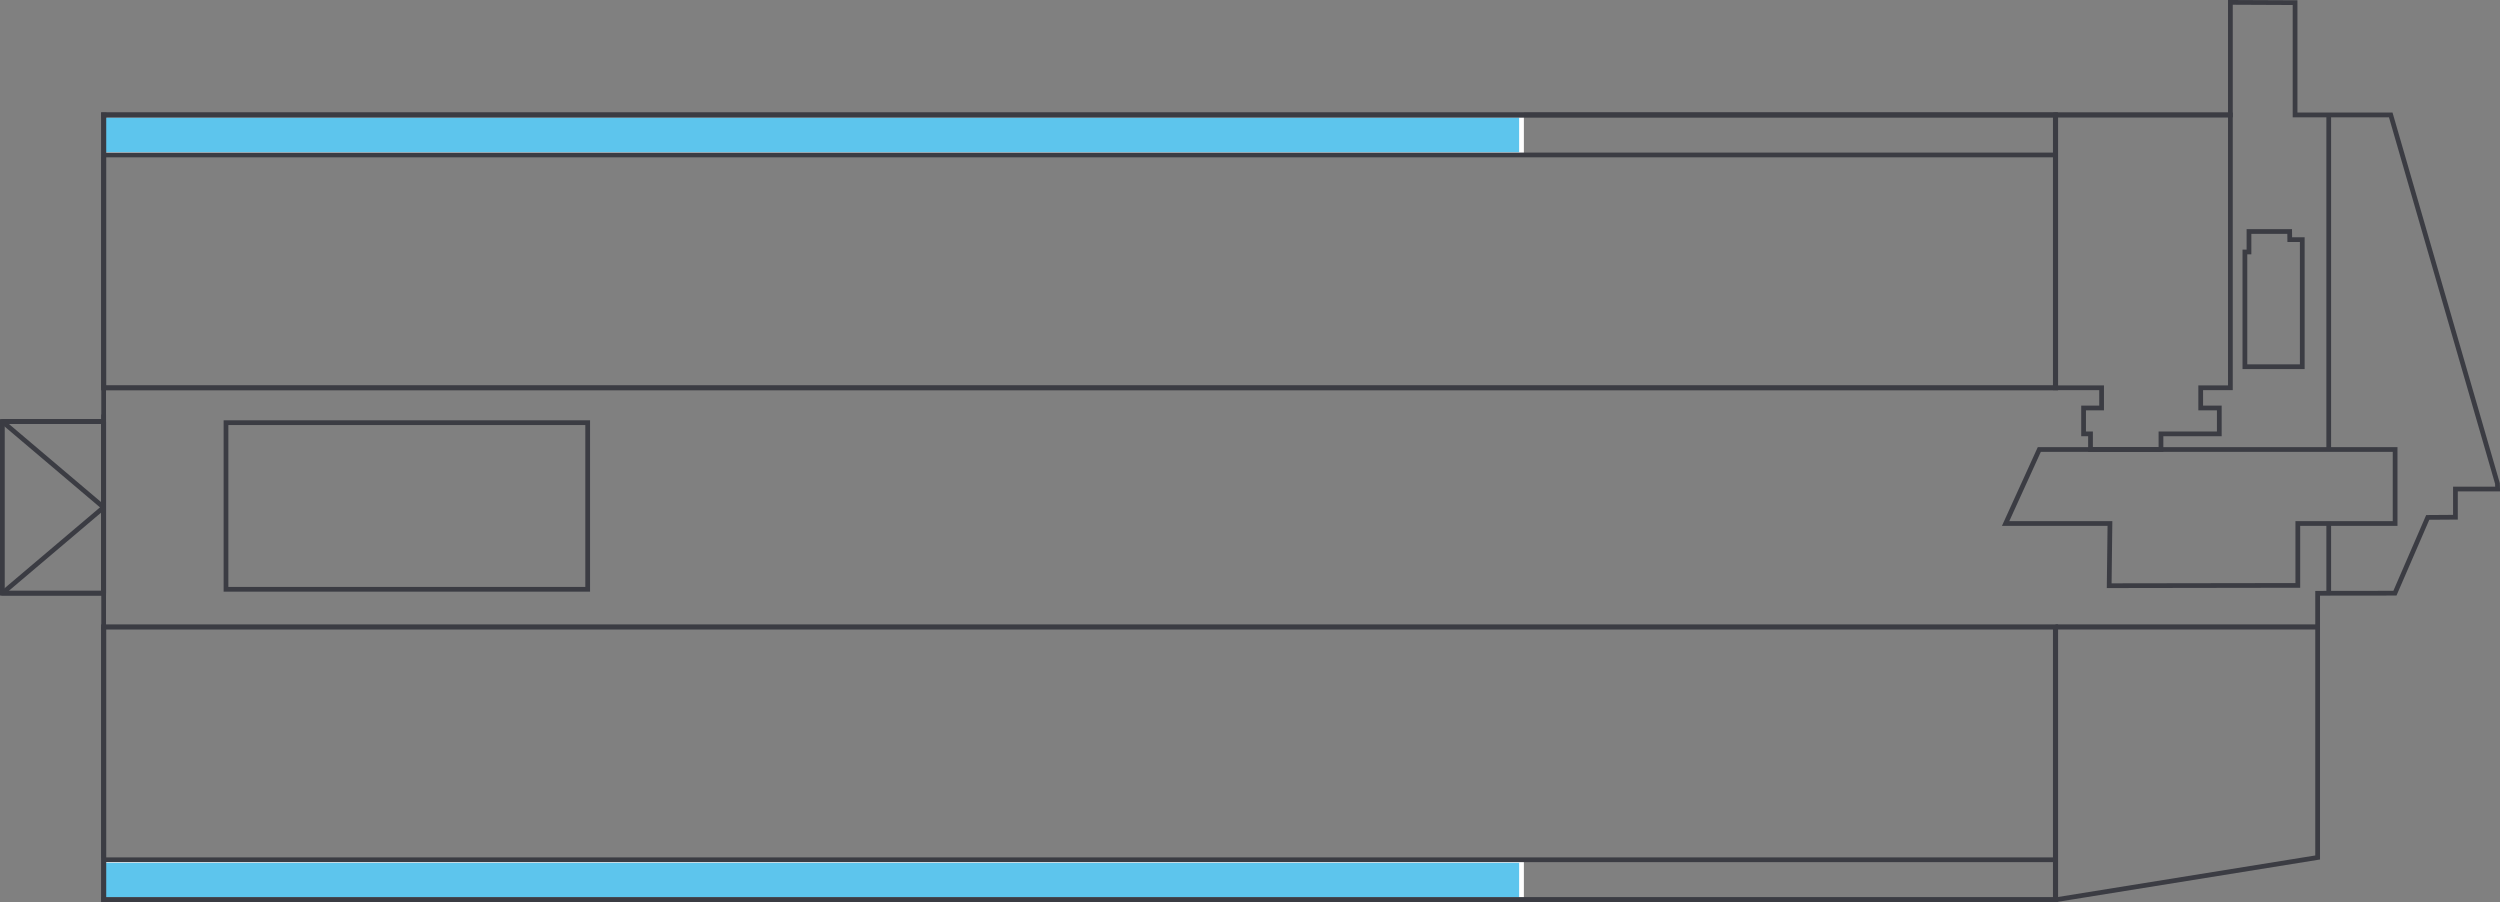 <svg xmlns="http://www.w3.org/2000/svg" viewBox="0 0 263.62 95.15"><rect x="0" y="0" width="263.62" height="95.15" fill="#808080" stroke="none"/><defs><style>.cls-1{fill:#5dc5ed;stroke:#fff;}.cls-1,.cls-2,.cls-4,.cls-5,.cls-6{stroke-miterlimit:10;}.cls-1,.cls-2,.cls-3{stroke-width:0.5px;}.cls-2,.cls-3,.cls-4,.cls-5,.cls-6{fill:none;stroke:#3b3c43;}.cls-3{stroke-linecap:round;stroke-linejoin:round;}.cls-4{stroke-width:0.54px;}.cls-5{stroke-width:0.54px;}.cls-6{stroke-width:0.54px;}</style></defs><title>venue map_gallery-rooms</title><g id="LEVEL_2" data-name="LEVEL 2"><rect id="South_Gallery_ROOMS" data-name="South Gallery ROOMS" class="cls-1" x="10.93" y="90.73" width="149.51" height="4.15"/><rect id="North_Gallery_ROOMS" data-name="North Gallery ROOMS" class="cls-1" x="10.93" y="12.15" width="149.51" height="4.15"/></g><g id="Building_Layout" data-name="Building Layout"><line class="cls-2" x1="245.56" y1="12.18" x2="245.56" y2="47.4"/><line class="cls-2" x1="245.56" y1="55.03" x2="245.56" y2="62.56"/><line class="cls-2" x1="10.93" y1="44.3" x2="10.93" y2="43.71"/><rect class="cls-2" x="0.25" y="44.45" width="10.68" height="18.1"/><polygon class="cls-3" points="10.93 62.55 0.25 62.55 10.93 53.5 0.25 44.45 10.93 44.45 10.93 62.55"/><line class="cls-2" x1="10.93" y1="94.88" x2="10.93" y2="94.58"/><line class="cls-2" x1="10.93" y1="66.4" x2="10.93" y2="66.11"/><line class="cls-2" x1="10.93" y1="40.89" x2="10.93" y2="40.59"/><polyline class="cls-2" points="10.93 12.41 10.93 12.12 11.23 12.12"/><line class="cls-2" x1="216.65" y1="12.12" x2="216.95" y2="12.12"/><line class="cls-2" x1="10.93" y1="44.45" x2="10.93" y2="62.55"/><path class="cls-2" d="M218.19,52.39" transform="translate(-1.39 -11.51)"/><rect class="cls-4" x="12.32" y="77.62" width="205.82" height="28.77" transform="translate(229.07 172.5) rotate(-180)"/><rect class="cls-5" x="10.93" y="12.12" width="205.82" height="28.77"/><polygon class="cls-2" points="10.93 12.12 10.93 94.88 216.75 94.88 244.39 90.42 244.39 62.56 252.54 62.55 256 54.56 258.92 54.54 258.92 51.57 263.37 51.57 263.35 50.98 252.1 12.12 242.01 12.12 242.01 0.28 235.19 0.25 235.19 12.12 11.23 12.12 10.93 12.12"/><polygon id="Capital_Suite" data-name="Capital Suite" class="cls-2" points="227.87 45.75 227.87 47.4 226.42 47.4 225.86 47.4 220.44 47.4 220.44 45.75 219.71 45.75 219.71 43.02 221.61 43.02 221.61 40.89 216.75 40.89 216.75 12.12 235.19 12.12 235.19 40.89 232.06 40.89 232.06 43.02 234.02 43.02 234.02 45.75 227.87 45.75"/><polygon id="Capital_Lounge" data-name="Capital Lounge" class="cls-2" points="215.04 47.4 223.07 47.4 224.6 47.4 225.73 47.4 252.56 47.4 252.56 55.2 242.3 55.2 242.3 61.73 222.41 61.76 222.49 55.2 211.49 55.2 215.04 47.4"/><polygon id="London_Suite" data-name="London Suite" class="cls-2" points="241.45 25.27 241.44 24.41 237.15 24.41 237.15 26.57 236.72 26.57 236.72 38.67 242.77 38.67 242.77 25.27 241.45 25.27"/><rect id="Platinum_Suite" data-name="Platinum Suite" class="cls-2" x="23.83" y="44.57" width="38.14" height="17.57"/><line class="cls-2" x1="10.9" y1="90.66" x2="216.78" y2="90.66"/><line class="cls-2" x1="10.9" y1="16.34" x2="216.78" y2="16.34"/><line class="cls-6" x1="216.75" y1="66.11" x2="244.41" y2="66.11"/></g></svg>